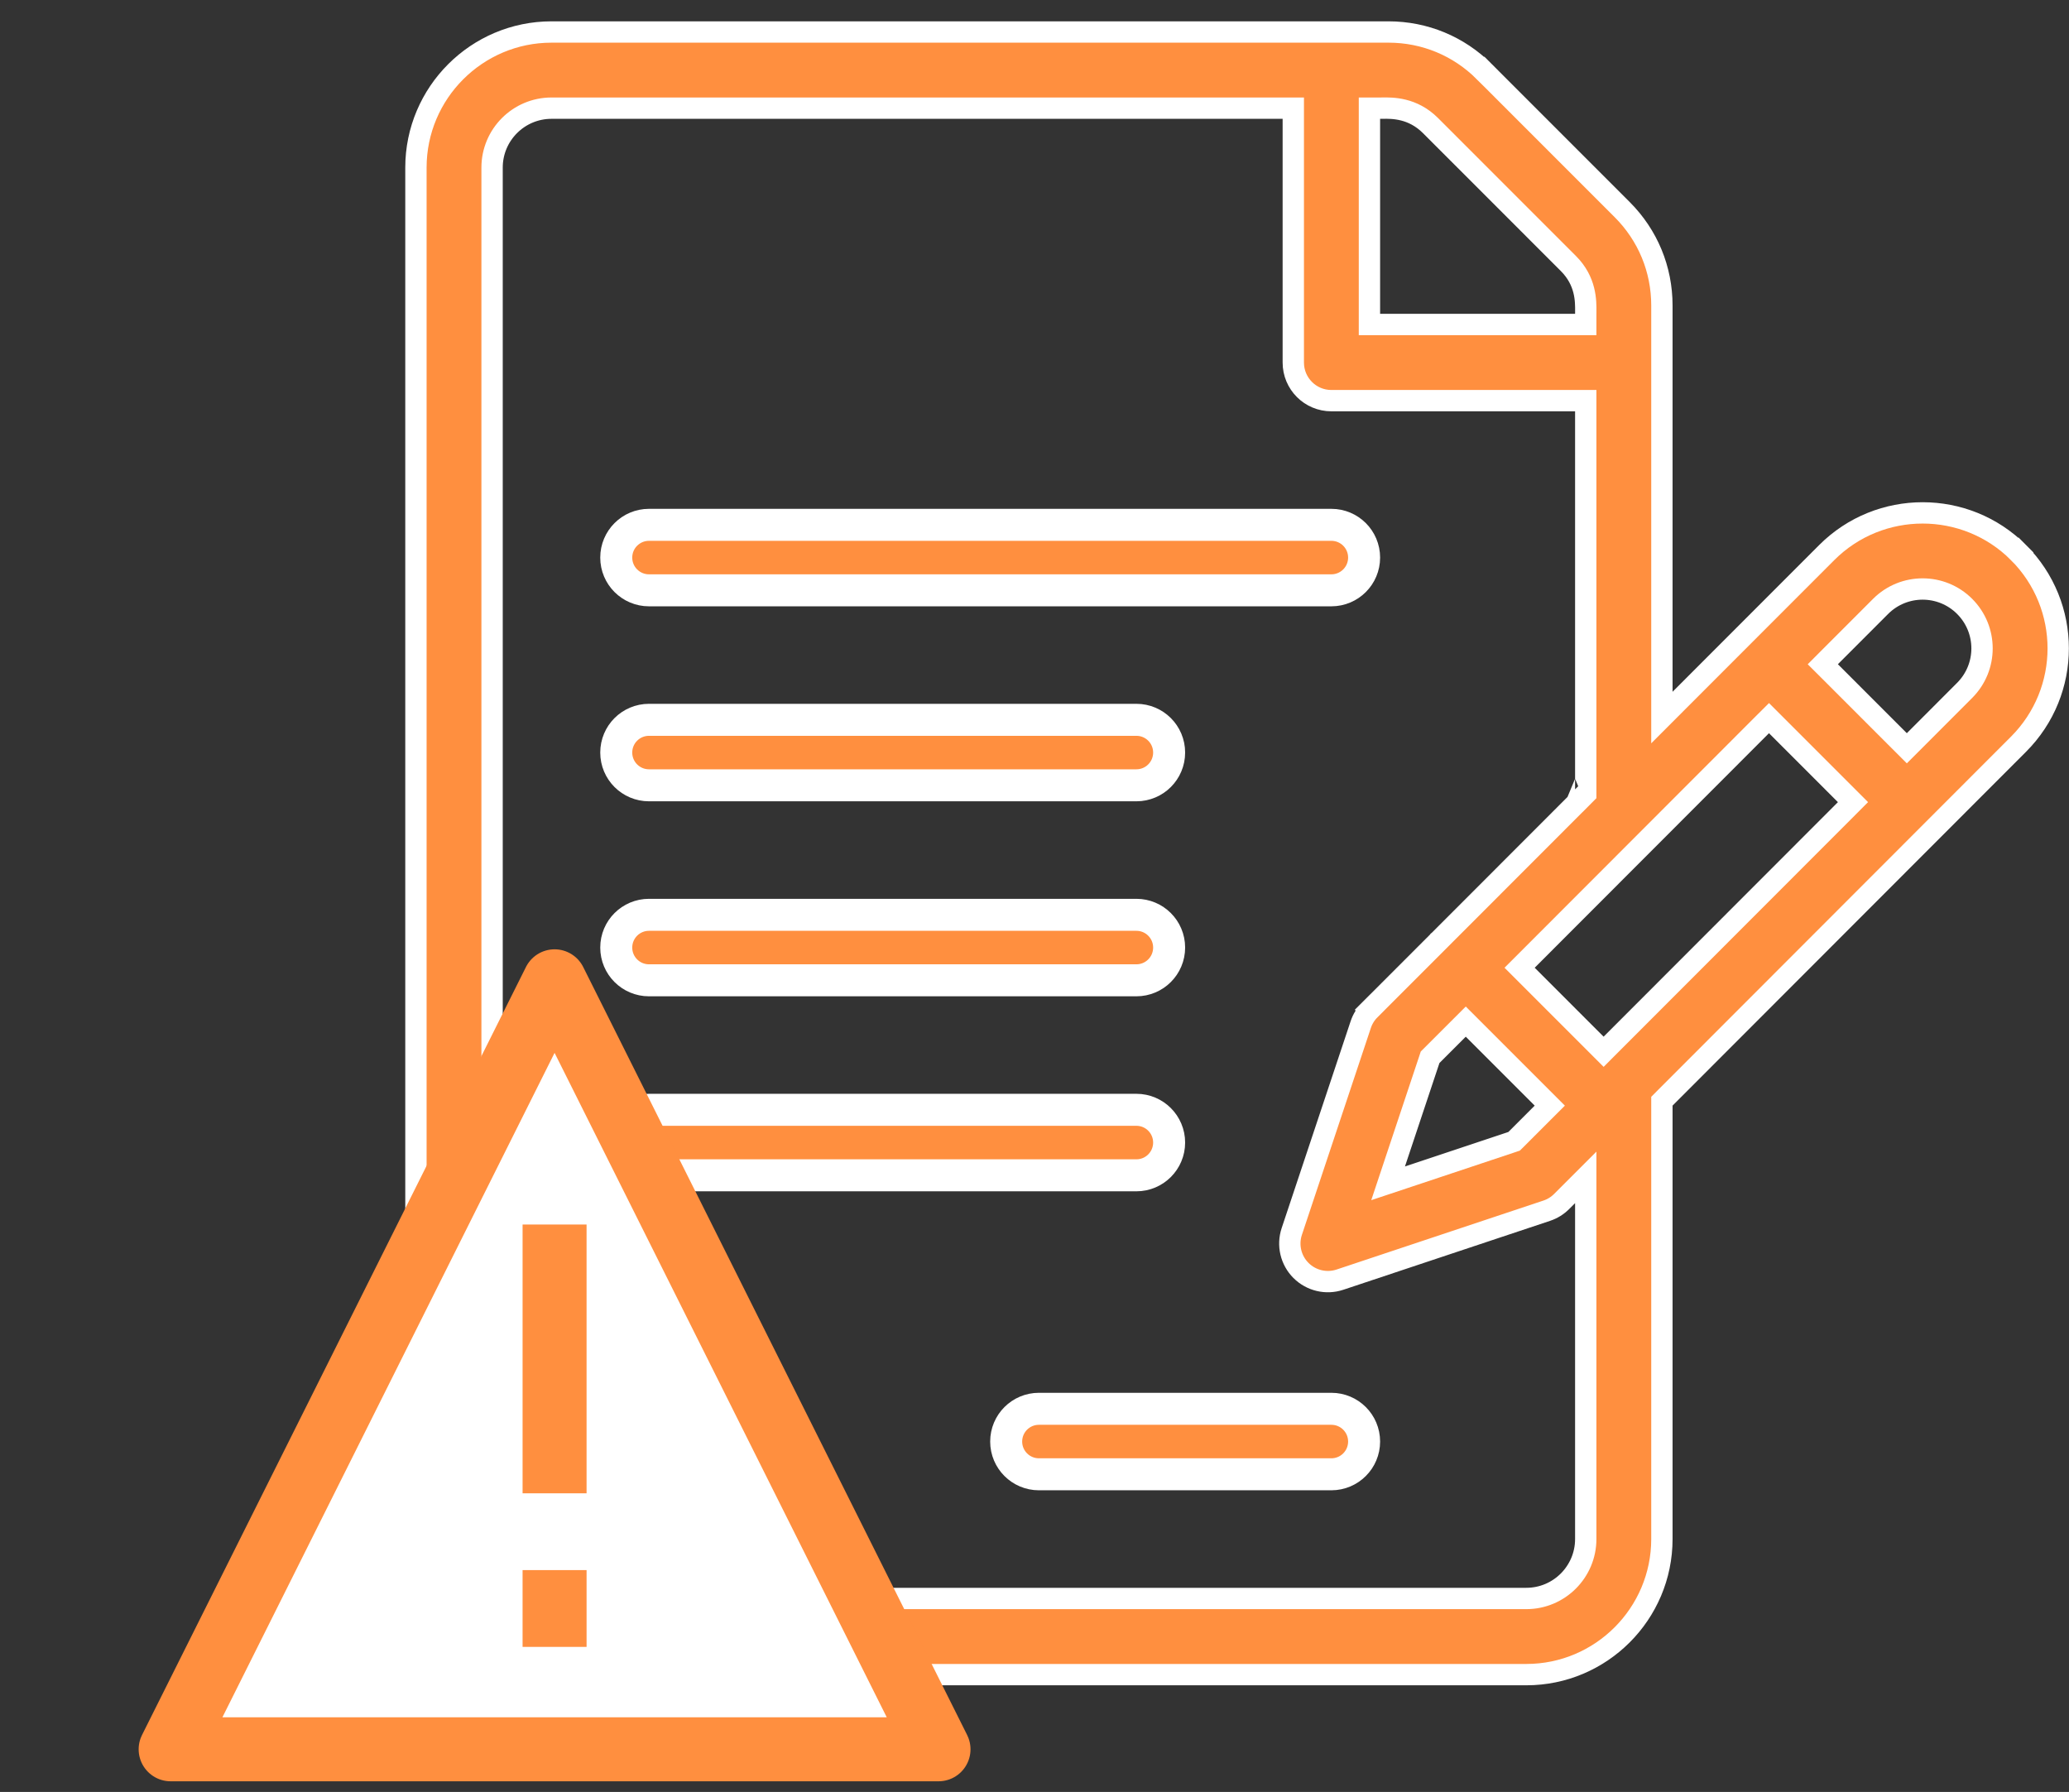 <svg width="97" height="84" viewBox="0 0 97 84" fill="none" xmlns="http://www.w3.org/2000/svg">
<rect x="0" y="0" width="97" height="84" fill="#333333" stroke="none"/>
<path d="M77.914 32.428V33.636L78.768 32.781L85.643 25.901C85.643 25.901 85.643 25.901 85.643 25.901C88.121 23.423 92.154 23.423 94.631 25.9L94.985 25.547L94.631 25.9C97.116 28.384 97.115 32.404 94.631 34.888L94.631 34.888L78.06 51.473L77.914 51.62V51.827V72.144C77.914 75.648 75.063 78.5 71.559 78.5H25.855C22.352 78.5 19.5 75.648 19.5 72.144V7.855C19.5 4.352 22.352 1.5 25.855 1.5H65.095C66.794 1.5 68.388 2.16 69.589 3.361L69.943 3.008L69.589 3.361L76.052 9.825L76.052 9.825C77.254 11.026 77.914 12.62 77.914 14.319V32.428ZM64.703 5.07H64.203V5.57V14.711V15.211H64.703H73.844H74.344V14.711C74.344 14.68 74.344 14.647 74.345 14.611C74.349 14.112 74.359 13.18 73.528 12.35L73.528 12.35L67.065 5.886L67.065 5.886C66.224 5.046 65.266 5.062 64.808 5.069C64.769 5.07 64.734 5.07 64.703 5.07ZM60.633 5.57V5.07H60.133H25.855C24.319 5.07 23.07 6.319 23.07 7.855V72.144C23.07 73.681 24.319 74.93 25.855 74.93H71.559C73.095 74.93 74.344 73.681 74.344 72.144V56.398V55.191L73.49 56.045L73.213 56.322L73.213 56.322C73.017 56.518 72.778 56.666 72.515 56.753L72.515 56.753L62.82 59.985L62.82 59.985C62.179 60.199 61.472 60.032 60.993 59.554L60.993 59.554C60.515 59.076 60.348 58.368 60.562 57.727L63.794 48.032L63.794 48.032C63.881 47.769 64.029 47.53 64.225 47.334L63.871 46.98L64.225 47.334L67.454 44.105L67.455 44.104L67.455 44.104L67.456 44.102L67.46 44.099L67.475 44.084L67.531 44.028L67.745 43.813L68.509 43.049L70.826 40.73L73.144 38.41L73.908 37.646L74.122 37.431L74.178 37.375L74.193 37.361L74.196 37.357L74.197 37.356L74.197 37.356C74.197 37.356 74.198 37.356 73.844 37.002L74.198 37.356L74.344 37.209V37.002V19.281V18.781H73.844H62.418C61.432 18.781 60.633 17.982 60.633 16.996V5.57ZM69.073 48.243L68.719 47.889L68.365 48.243L67.131 49.477L67.047 49.56L67.01 49.672L65.394 54.52L65.078 55.469L66.027 55.153L70.874 53.537L70.986 53.499L71.07 53.416L72.304 52.181L72.658 51.828L72.304 51.474L69.073 48.243ZM74.828 48.949L75.182 49.303L75.535 48.949L86.52 37.955L86.873 37.601L86.52 37.248L83.288 34.016L82.935 33.663L82.581 34.016L71.596 45.011L71.243 45.364L71.596 45.717L74.828 48.949ZM89.043 34.722L89.397 35.076L89.751 34.722L92.106 32.364C93.198 31.272 93.192 29.511 92.107 28.425L92.107 28.425C91.021 27.339 89.255 27.338 88.168 28.425L88.168 28.425L85.811 30.783L85.458 31.137L85.812 31.49L89.043 34.722Z" fill="#FF8F3F" stroke="white"/>
<path d="M30.426 24.602H62.418C63.266 24.602 63.953 25.289 63.953 26.137C63.953 26.985 63.266 27.672 62.418 27.672H30.426C29.578 27.672 28.891 26.985 28.891 26.137C28.891 25.289 29.578 24.602 30.426 24.602Z" fill="#FF8F3F" stroke="white" stroke-width="1.5"/>
<path d="M30.426 33.742H53.277C54.125 33.742 54.812 34.429 54.812 35.277C54.812 36.125 54.125 36.812 53.277 36.812H30.426C29.578 36.812 28.891 36.125 28.891 35.277C28.891 34.429 29.578 33.742 30.426 33.742Z" fill="#FF8F3F" stroke="white" stroke-width="1.5"/>
<path d="M30.426 42.883H53.277C54.125 42.883 54.812 43.57 54.812 44.418C54.812 45.266 54.125 45.953 53.277 45.953H30.426C29.578 45.953 28.891 45.266 28.891 44.418C28.891 43.57 29.578 42.883 30.426 42.883Z" fill="#FF8F3F" stroke="white" stroke-width="1.5"/>
<path d="M30.426 52.023H53.277C54.125 52.023 54.812 52.711 54.812 53.559C54.812 54.406 54.125 55.094 53.277 55.094H30.426C29.578 55.094 28.891 54.406 28.891 53.559C28.891 52.711 29.578 52.023 30.426 52.023Z" fill="#FF8F3F" stroke="white" stroke-width="1.5"/>
<path d="M48.707 66.039H62.418C63.266 66.039 63.953 66.726 63.953 67.574C63.953 68.422 63.266 69.109 62.418 69.109H48.707C47.859 69.109 47.172 68.422 47.172 67.574C47.172 66.726 47.859 66.039 48.707 66.039Z" fill="#FF8F3F" stroke="white" stroke-width="1.5"/>
<path d="M26 82H8L26 46L44 82H26Z" fill="white" stroke="#FF8F3F" stroke-width="3" stroke-linejoin="round"/>
<path d="M26 57.4V70" stroke="#FF8F3F" stroke-width="3" stroke-linejoin="round"/>
<path d="M26 77.2V73.6" stroke="#FF8F3F" stroke-width="3"/>
</svg>
